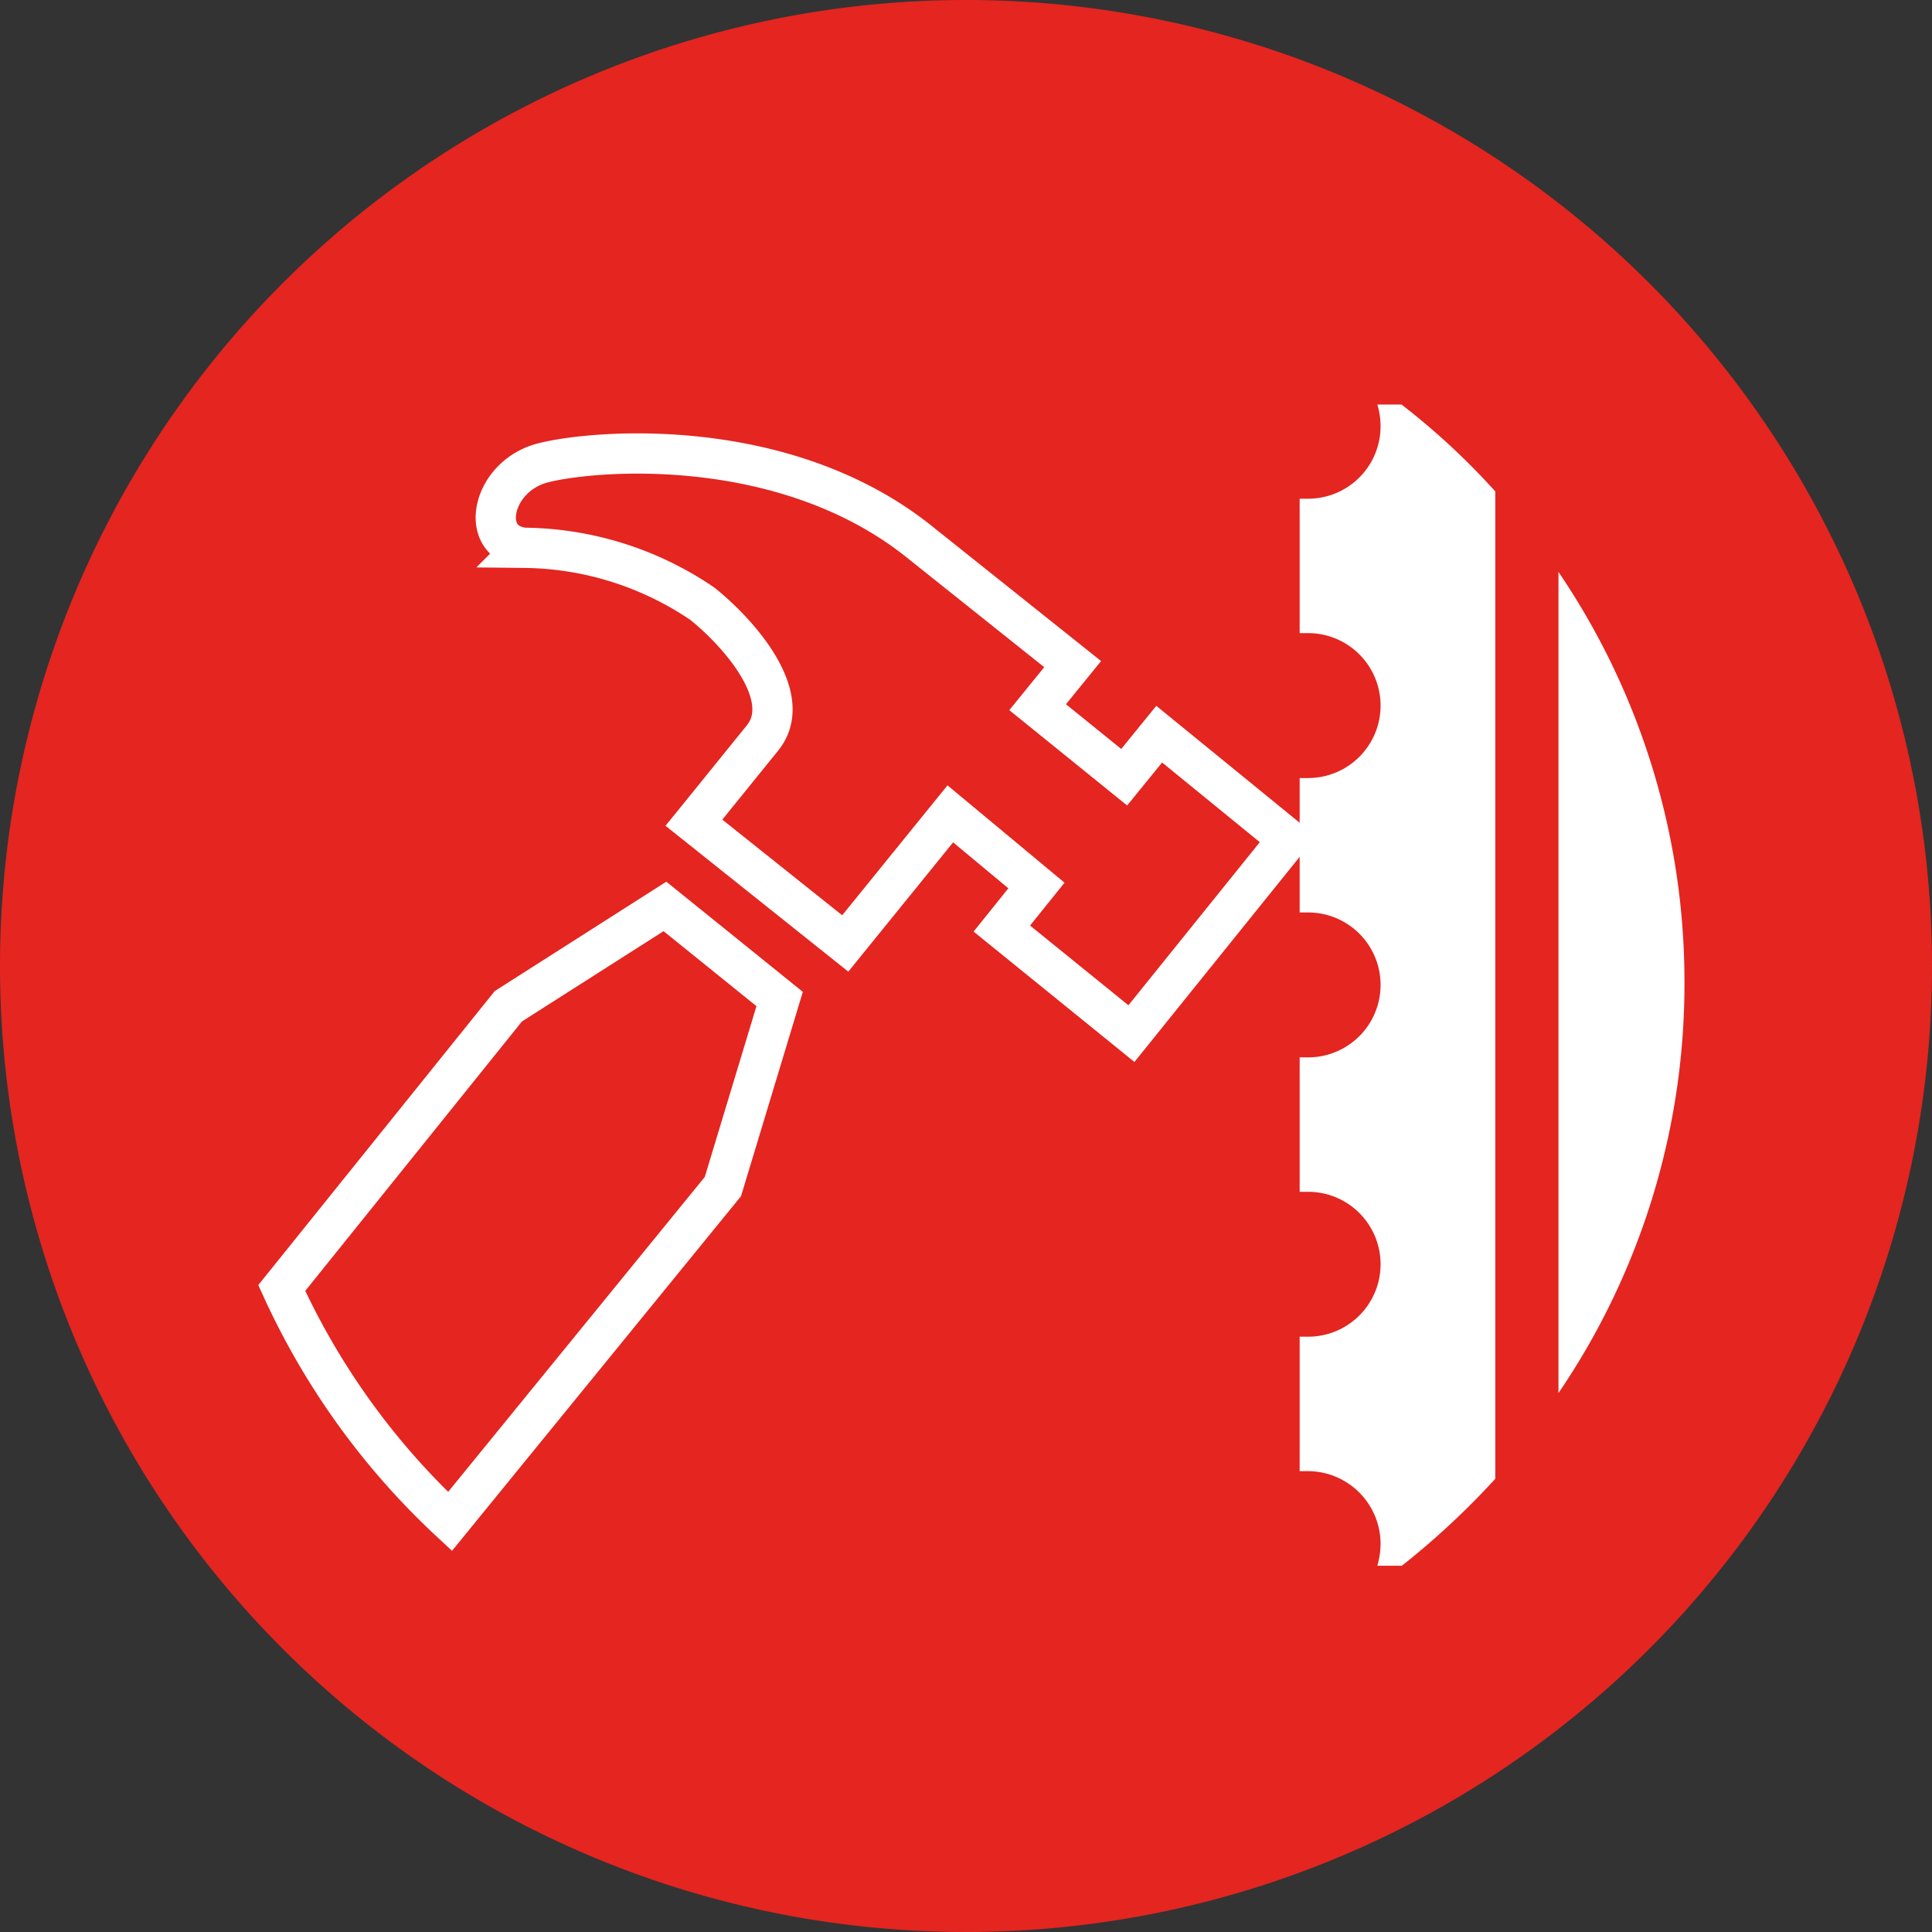 <svg xmlns="http://www.w3.org/2000/svg" viewBox="0 0 48 48"><rect x="0" y="0" width="48" height="48" fill="#333333" stroke="none"/><defs><style>.cls-1{fill:#e42520;}.cls-2{fill:#fff;}.cls-3{fill:none;stroke:#fff;stroke-miterlimit:10;}</style></defs><g id="Capa_2" data-name="Capa 2"><g id="Capa_1-2" data-name="Capa 1"><path class="cls-1" d="M48,24A24,24,0,1,1,24,0,24,24,0,0,1,48,24"/><path class="cls-2" d="M34.3,10.59a1.8,1.8,0,0,1-1.8,1.8h-.21v3.34l.21,0a1.8,1.8,0,0,1,0,3.6h-.21v3.34l.21,0a1.8,1.8,0,0,1,0,3.6h-.21v3.34l.21,0a1.8,1.8,0,0,1,0,3.6h-.21v3.34l.21,0a1.81,1.81,0,0,1,1.8,1.8,2,2,0,0,1-.08.55h.61a19.78,19.78,0,0,0,2.32-2.16V12.21a17.65,17.65,0,0,0-2.33-2.16h-.6a1.91,1.91,0,0,1,.08.54"/><path class="cls-2" d="M41.85,24.41a18.11,18.11,0,0,0-3.13-10.2v20.4a18.06,18.06,0,0,0,3.13-10.2"/><path class="cls-3" d="M28.8,18.24l-.87,1.07-2.15-1.74.87-1.07-3.76-3c-3.35-2.72-8.11-2.33-9.4-2s-1.62,2-.46,2.11A8,8,0,0,1,17.45,15c.91.73,2.32,2.32,1.49,3.34l-1.7,2.1,3.76,3,2.61-3.22L25.75,22l-.86,1.07,3.22,2.61L32,20.85Z"/><path class="cls-3" d="M19.37,24.82l-2.85-2.3L12.63,25,7,32a18.27,18.27,0,0,0,4.18,5.8l6.78-8.32Z"/></g></g></svg>